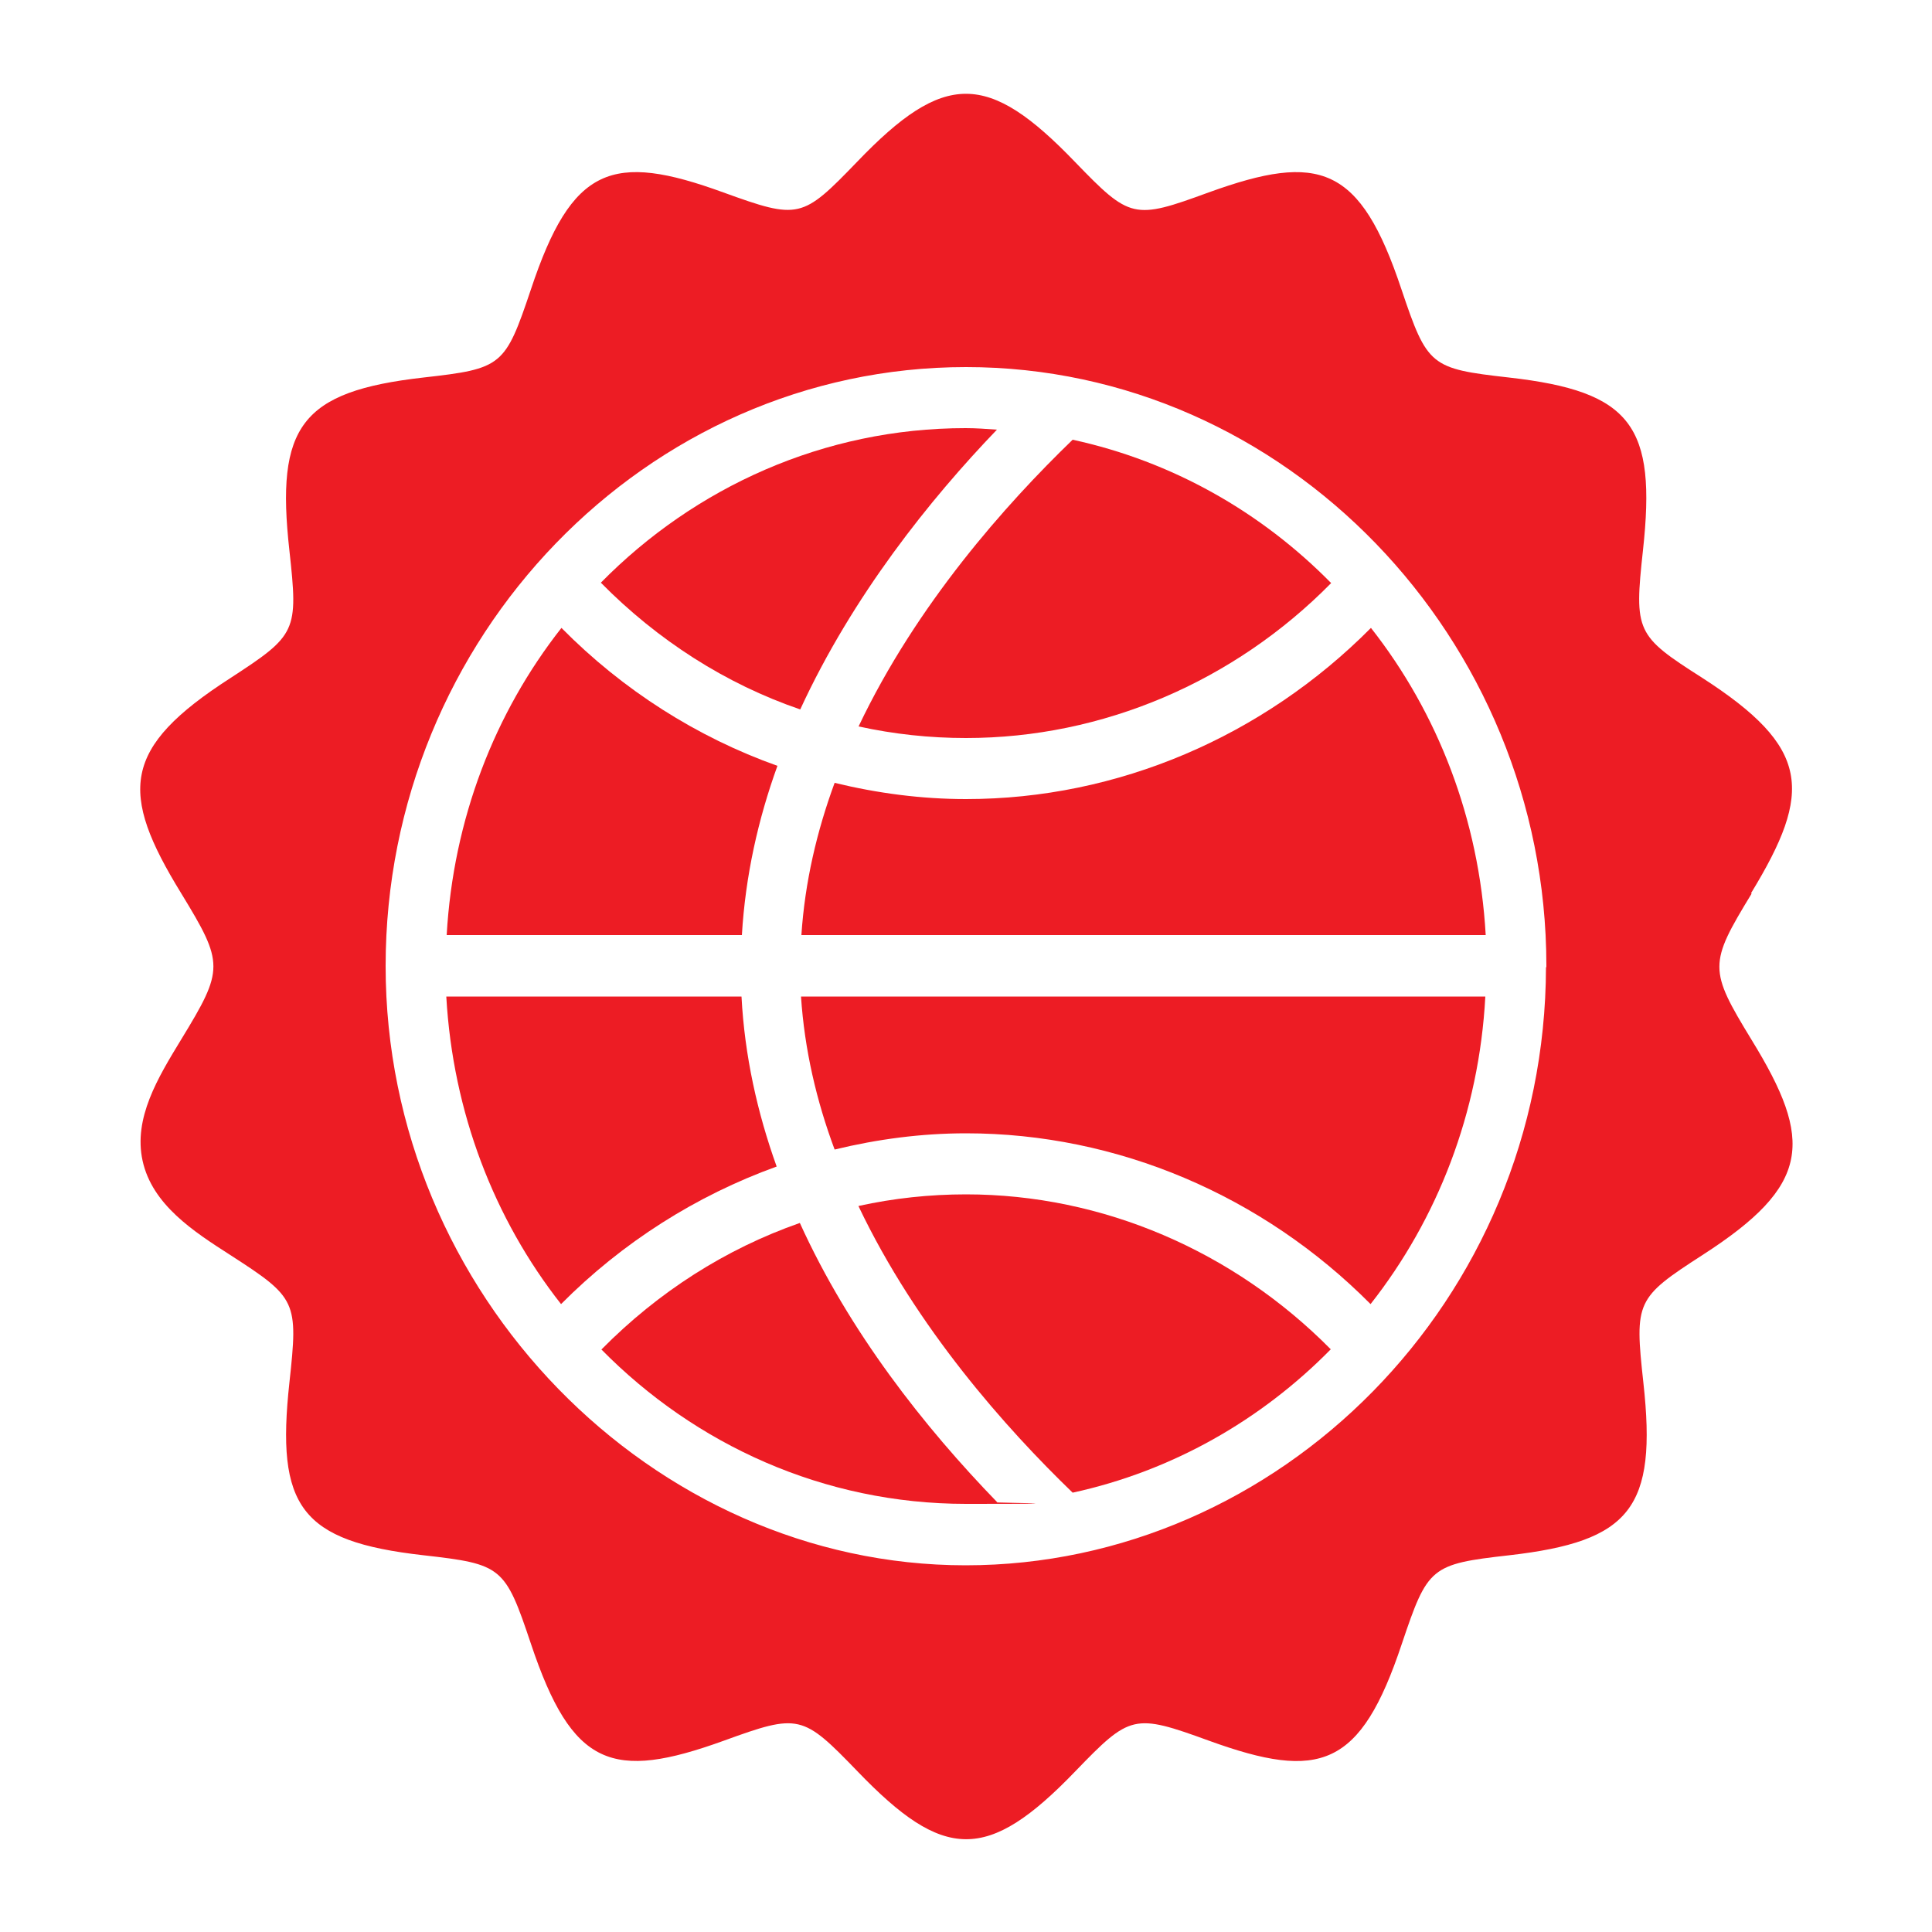 <?xml version="1.0" encoding="UTF-8"?>
<svg id="Layer_1" xmlns="http://www.w3.org/2000/svg" version="1.1" viewBox="0 0 500 500">
  <!-- Generator: Adobe Illustrator 29.5.1, SVG Export Plug-In . SVG Version: 2.1.0 Build 141)  -->
  <defs>
    <style>
      .st0 {
        fill: #ed1c24;
      }
    </style>
  </defs>
  <path class="st0" d="M191.9,257.9h-76.4c1.7,30,12.4,57.6,29.7,79.6,15.9-16,35-28.1,55.8-35.6-5-13.9-8.3-28.7-9.1-44Z"/>
  <path class="st0" d="M250,191c35.4,0,69.4-14.6,94.5-40.1-18.1-18.4-41.1-31.5-66.9-37.1-17.2,16.6-40.4,42.6-55.4,74.2,9.1,2,18.4,3,27.8,3Z"/>
  <path class="st0" d="M155.6,349.2c24.3,24.7,57.6,40,94.4,40s5.4-.3,8.1-.4c-18.9-19.5-38.3-44.1-51.1-72.3-19.2,6.7-36.7,17.9-51.3,32.7Z"/>
  <path class="st0" d="M258,111.2c-2.7-.2-5.3-.4-8.1-.4-36.7,0-70.1,15.3-94.4,40,14.7,14.9,32.3,26.2,51.6,32.8,13.6-29.5,33.7-54.5,50.9-72.4Z"/>
  <path class="st0" d="M201.2,198.2c-20.8-7.4-40-19.6-55.9-35.7-17.3,22-28,49.5-29.7,79.5h76.4c.9-15.3,4.2-30,9.2-43.8Z"/>
  <path class="st0" d="M400.1,250.3c-.2,86.4-69.2,154.8-150.2,154.8s-150.1-70.1-150.1-155.1S167.2,95,250,95s150.1,70.3,150.2,154.8c0,0,0,.2,0,.2,0,0,0,.2,0,.3ZM453.2,231.1c16-26.3,15.4-37.6-12.7-55.7-17.1-10.9-17.6-11.9-15.3-33,3.5-32.1-2.8-41.1-34.7-44.7-20.3-2.3-21.1-2.9-27.8-22.8-10.7-32.1-21.2-35.5-49.9-25.1-19.4,7.1-20.3,6.9-34.6-7.9-22.5-23.4-33.8-23.6-56.4,0-14.2,14.7-15,15-34.6,7.9-28.8-10.5-39.2-6.8-49.8,25.1-6.7,19.9-7.4,20.5-27.8,22.8-31.7,3.6-38.3,12.6-34.7,44.8,2.3,21,1.9,21.8-15.3,33-28.1,18.1-28.8,29.5-12.7,55.7,11.1,18.2,11.1,19.6,0,37.8-6.1,10-12.4,20.4-10,31.4,2.5,11.4,13.2,18.3,22.7,24.4,17.2,11.1,17.6,11.9,15.3,33-3.5,32.1,2.8,41.1,34.7,44.7,20.3,2.3,21.1,2.9,27.8,22.9,10.7,32,21.1,35.5,49.9,25.1,19.5-7.1,20.4-6.8,34.6,7.9,22.3,23.2,33.6,23.7,56.4,0,14.2-14.7,15.1-15,34.6-7.9,28.7,10.4,39.2,7,49.9-25.1,6.7-19.9,7.4-20.6,27.8-22.9,31.4-3.6,38.3-12.2,34.7-44.7-2.3-21-1.9-21.9,15.3-33,28.1-18.1,28.8-29.5,12.7-55.7-11.1-18.2-11.1-19.6,0-37.8Z"/>
  <path class="st0" d="M222.2,312.2c15,31.5,38.2,57.5,55.4,74.1,25.7-5.6,48.7-18.7,66.8-37.1-25.1-25.4-59-40.1-94.4-40.1-9.4,0-18.7,1-27.8,3Z"/>
  <path class="st0" d="M250,206.8c-11.5,0-22.9-1.5-34-4.2-4.6,12.5-7.7,25.7-8.6,39.4h177.1c-1.7-30-12.4-57.5-29.7-79.5-27.9,28.1-65.5,44.3-104.8,44.3Z"/>
  <path class="st0" d="M216,297.5c11.1-2.7,22.5-4.2,34-4.2,39.2,0,76.8,16.1,104.7,44.2,17.3-22,28.1-49.5,29.7-79.6h-177.1c.9,13.7,4,27,8.7,39.6Z"/>
</svg>